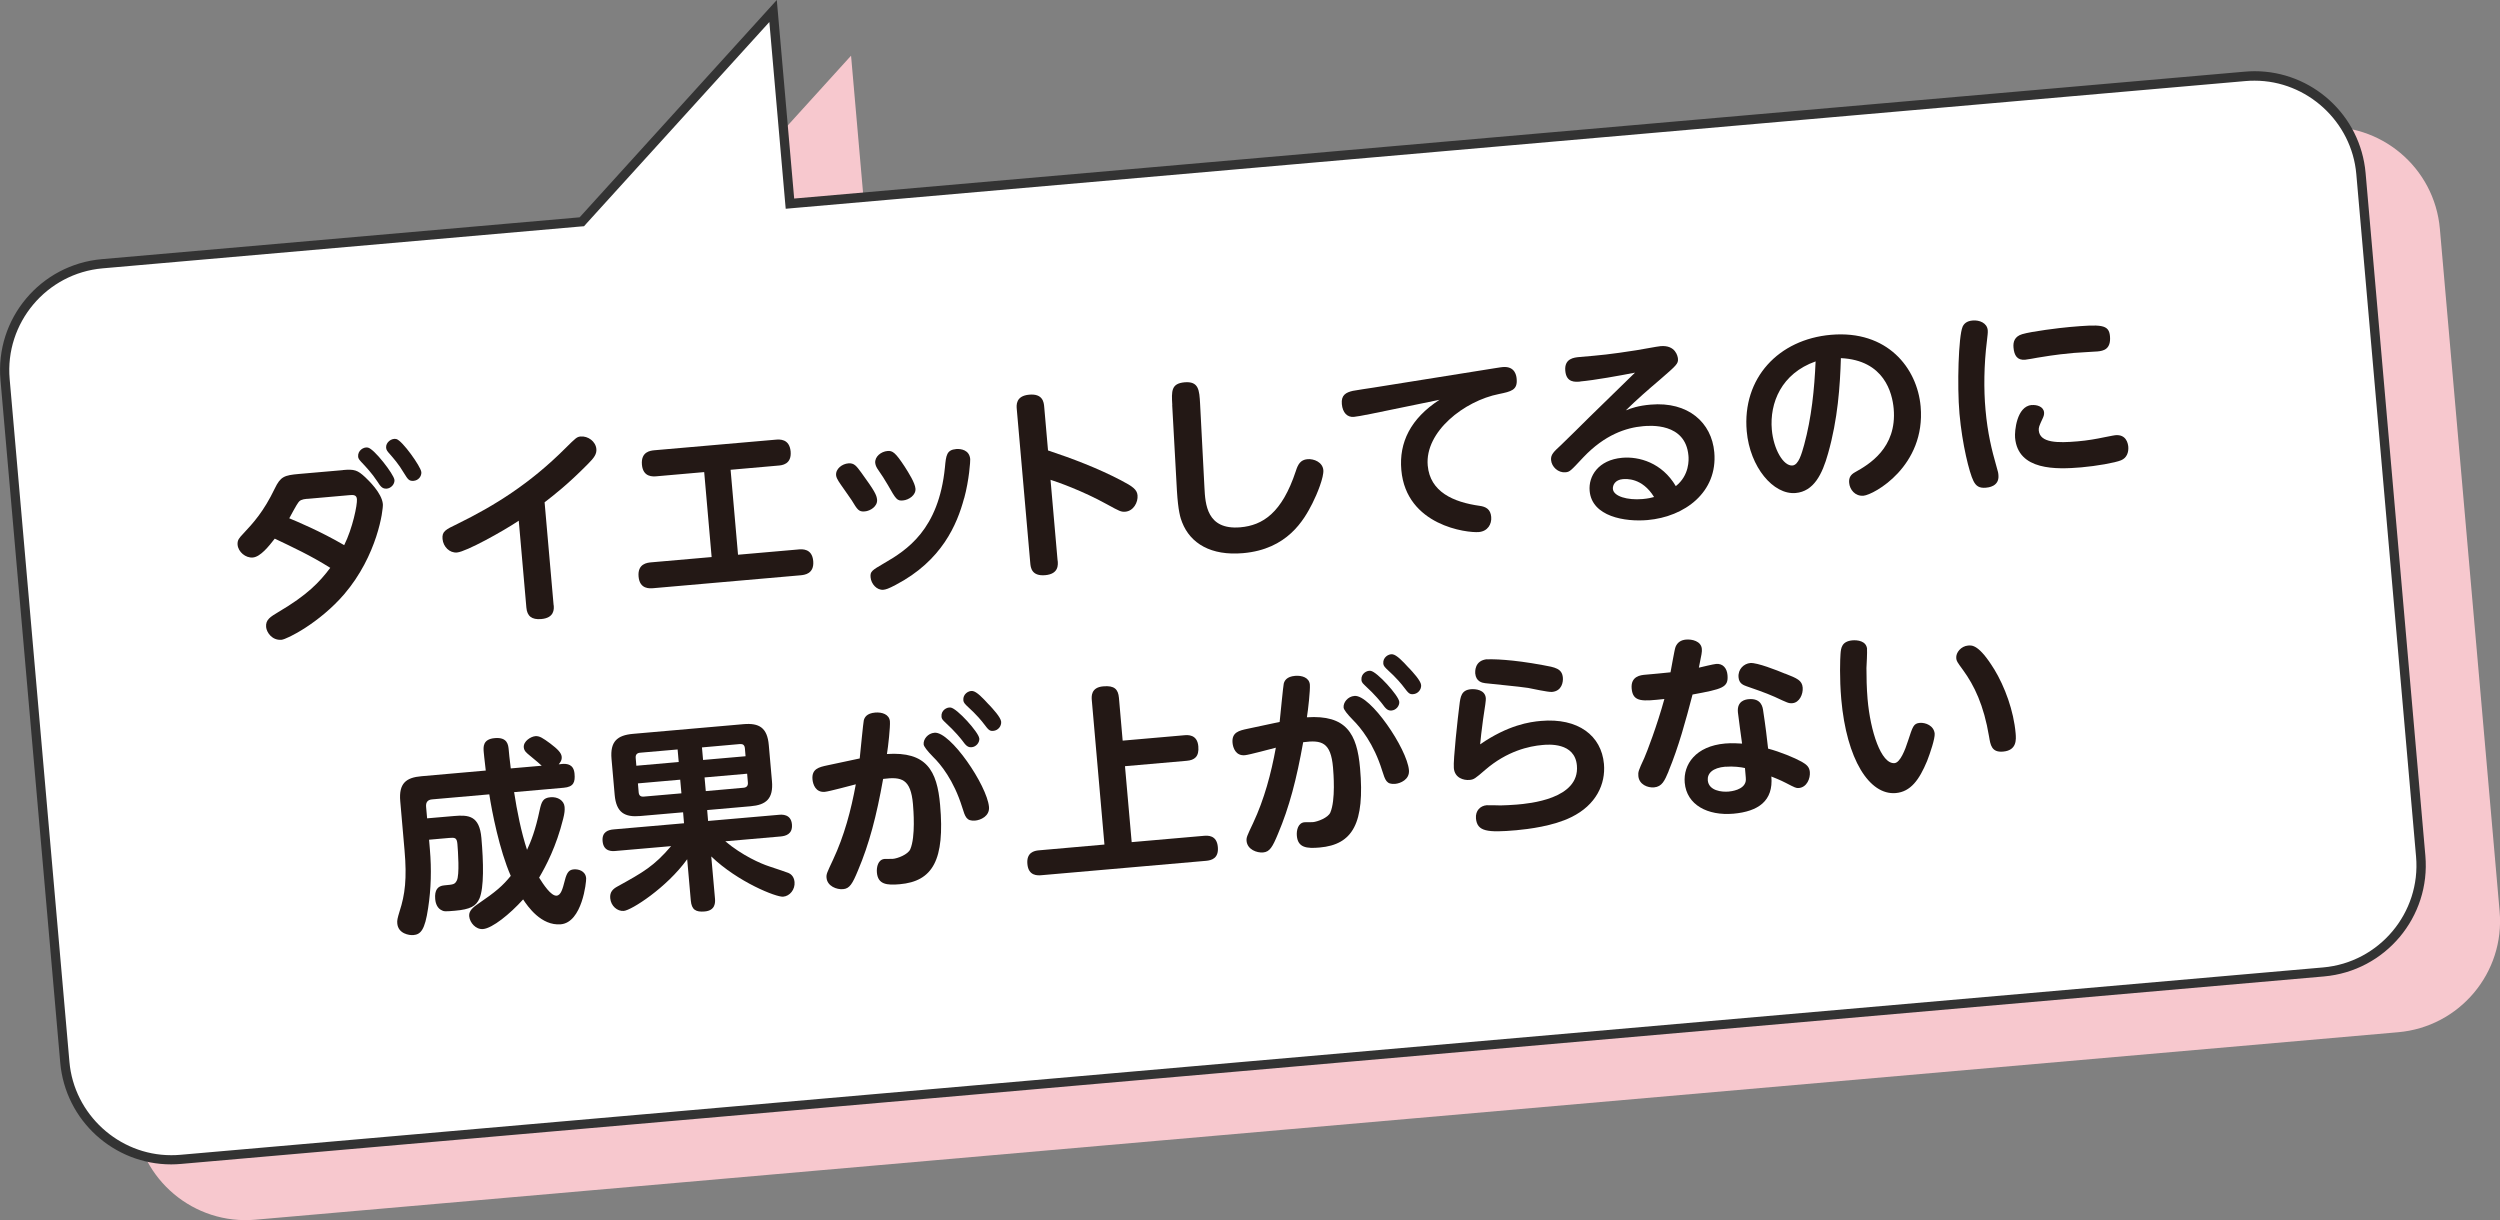 <?xml version="1.0" encoding="UTF-8"?><svg id="_レイヤー_2" xmlns="http://www.w3.org/2000/svg" viewBox="0 0 268.96 131.28"><rect x="0" y="0" width="268.96" height="131.28" fill="#808080" stroke="none"/><defs><style>.cls-1{fill:#f7c8ce;}.cls-2{fill:#fff;}.cls-3{fill:#333;}.cls-4{fill:#231815;}</style></defs><g id="design"><g><path class="cls-1" d="m249.49,13.71l-156.06,13.65-1.87-21.37-21.21,23.38-51.4,4.5c-6.6.58-11.49,6.4-10.91,13l6.43,73.44c.58,6.6,6.4,11.49,13,10.91l230.54-20.17c6.6-.58,11.49-6.4,10.91-13l-6.43-73.44c-.58-6.6-6.4-11.49-13-10.91Z"/><g><path class="cls-2" d="m18.41,124.78c-5.9,0-10.93-4.61-11.44-10.5L.54,40.84C0,34.52,4.68,28.93,11,28.38l51.6-4.51L83.17,1.18l1.81,20.72,156.55-13.7c.34-.03.68-.04,1.02-.04,5.9,0,10.93,4.61,11.44,10.5l6.43,73.44c.55,6.32-4.14,11.91-10.45,12.46L19.43,124.74c-.34.03-.68.04-1.02.04h0Z"/><path class="cls-3" d="m82.77,2.37l1.67,19.09.09,1,1-.09,156.06-13.65c.32-.03.65-.04.97-.04,5.64,0,10.45,4.41,10.94,10.04l6.43,73.44c.53,6.04-3.96,11.39-10,11.92L19.38,124.24c-.32.03-.65.04-.97.04-5.64,0-10.45-4.41-10.94-10.04L1.04,40.79c-.53-6.04,3.96-11.39,10-11.92l51.4-4.5.39-.03.26-.29L82.77,2.37m.8-2.37l-21.21,23.38-51.4,4.5C4.35,28.46-.53,34.28.05,40.88l6.43,73.44c.55,6.25,5.79,10.95,11.94,10.95.35,0,.7-.02,1.06-.05l230.54-20.17c6.6-.58,11.49-6.4,10.91-13l-6.43-73.44c-.55-6.25-5.79-10.95-11.94-10.95-.35,0-.7.02-1.06.05l-156.06,13.65-1.87-21.37h0Z"/></g><g><path class="cls-4" d="m36.88,50.57c1.25-.11,1.58,0,2.41.77.31.3,1.79,1.68,1.9,2.89.05.62-.58,5.51-4.16,9.7-2.66,3.09-6.16,4.85-6.74,4.9-1.03.09-1.61-.81-1.66-1.37-.07-.8.47-1.1,1.31-1.61,3.11-1.83,4.42-3.2,5.59-4.76-2.15-1.35-4.05-2.22-5.97-3.14-.64.82-1.54,1.96-2.36,2.03-.77.07-1.57-.6-1.64-1.37-.04-.52.2-.75.53-1.11,1.17-1.25,2.26-2.43,3.47-4.94.62-1.29,1.02-1.43,2.61-1.57l4.71-.41Zm-3.82,3.09c-.62.05-.83.2-.96.39-.18.21-.83,1.44-.98,1.71.7.29,3.33,1.38,5.91,2.89.9-1.81,1.42-4.33,1.37-4.95-.04-.49-.43-.46-.8-.43l-4.54.4Zm9.38-2.05c.04.49-.38.92-.83.96-.49.04-.69-.27-1.02-.78-.58-.88-1.2-1.54-1.75-2.12-.29-.3-.3-.45-.31-.54-.06-.65.58-1.07,1.04-.98.68.11,2.81,2.9,2.86,3.46Zm2.89-.84c.04.49-.33.92-.83.96s-.62-.16-1.03-.82c-.61-1.03-1.11-1.57-1.6-2.14-.17-.18-.32-.38-.33-.6-.05-.58.58-1.05,1.09-.94.66.16,2.64,2.98,2.69,3.53Z"/><path class="cls-4" d="m59.57,65.12c.04.41.07,1.36-1.34,1.48-1.03.09-1.52-.32-1.6-1.23l-.82-9.35c-1.72,1.15-5.65,3.33-6.64,3.42-.8.07-1.48-.61-1.56-1.45-.07-.82.3-1,1.61-1.63,3.97-1.95,7.77-4.3,11.62-8.15,1.1-1.09,1.22-1.21,1.62-1.25.8-.07,1.63.53,1.7,1.35.04.52-.2.91-.94,1.64-2.15,2.18-3.65,3.33-4.63,4.09l.97,11.07Z"/><path class="cls-4" d="m85.91,59.11c.36-.03,1.46-.13,1.58,1.25.12,1.4-.97,1.49-1.34,1.53l-15.87,1.39c-.37.03-1.46.13-1.58-1.25-.12-1.4.95-1.49,1.34-1.53l6.52-.57-.8-9.14-5.12.45c-.37.03-1.46.13-1.58-1.25-.12-1.42.95-1.51,1.34-1.55l13.07-1.14c.37-.03,1.46-.13,1.59,1.27.12,1.4-.95,1.49-1.34,1.52l-5.12.45.8,9.14,6.52-.57Z"/><path class="cls-4" d="m91.26,49.85c.65-.06.89.31,1.39.98,1.45,2,1.66,2.41,1.71,2.93.06.71-.72,1.21-1.32,1.26-.65.06-.8-.19-1.41-1.2-.22-.35-1.24-1.75-1.41-2.04-.13-.21-.25-.43-.27-.65-.06-.71.67-1.23,1.32-1.28Zm12.46,3.76c-.75,2.8-2.38,6.71-7.35,9.31-.77.41-1.08.51-1.34.53-.69.06-1.31-.62-1.37-1.35-.05-.62.13-.73,1.43-1.49,2.47-1.43,5.9-3.61,6.57-10.33.12-1.29.18-1.88,1.22-1.97.49-.04,1.41.09,1.5,1.08.02.17-.11,2.24-.65,4.22Zm-8.25-5.09c.56-.05.86.16,1.86,1.68.43.68,1.11,1.74,1.16,2.37.06.69-.7,1.21-1.34,1.27s-.75-.11-1.64-1.68c-.41-.68-.58-.97-1.05-1.64-.1-.14-.27-.41-.3-.71-.06-.69.63-1.23,1.32-1.29Z"/><path class="cls-4" d="m113.79,60.31c.04.43.13,1.44-1.34,1.57-1.48.13-1.57-.84-1.61-1.31l-1.45-16.54c-.04-.43-.13-1.44,1.34-1.57,1.46-.13,1.57.82,1.61,1.31l.41,4.69c2.68.89,5.32,1.9,7.84,3.21,1.29.67,1.73,1,1.79,1.62.07.75-.44,1.68-1.3,1.76-.47.04-.63-.05-2-.8-2.64-1.46-5.35-2.41-6.06-2.63l.76,8.69Z"/><path class="cls-4" d="m126.12,43.59c-.09-1.53-.12-2.33,1.32-2.46,1.53-.13,1.59.84,1.67,2.3l.47,9.04c.09,1.73.23,4.57,3.86,4.26,2.41-.21,4.48-1.54,5.97-6.05.22-.69.48-1.21,1.25-1.28.71-.06,1.63.33,1.71,1.17.07.75-.66,2.57-1.18,3.59-.91,1.79-2.69,4.94-7.46,5.35-3.44.3-5.66-1.04-6.55-3.31-.19-.46-.43-1.24-.56-3.38l-.51-9.25Z"/><path class="cls-4" d="m147,44.62c-.32.07-1.04.2-1.35.23-.71.06-1.21-.46-1.29-1.38-.09-.97.45-1.25,1.18-1.42.34-.07,1.84-.29,2.16-.34l13.14-2.1c.45-.08.77-.11.83-.12,1.38-.12,1.48,1.02,1.5,1.3.1,1.18-.6,1.33-1.9,1.6-3.75.74-7.99,4.06-7.67,7.69.25,2.84,2.75,3.94,5.58,4.34.68.09,1.18.37,1.25,1.19.07.78-.38,1.55-1.33,1.63-1.25.11-7.82-.68-8.34-6.68-.26-2.95.99-5.53,4.11-7.55l-7.88,1.62Z"/><path class="cls-4" d="m170.02,41.05c-.56.05-1.51.13-1.62-1.16-.12-1.33.96-1.43,1.52-1.48,2.34-.2,3.25-.28,6.13-.73.43-.06,2.24-.41,2.6-.44,1.63-.14,1.85,1.12,1.87,1.35.05.54-.16.71-1.93,2.25-1.25,1.06-2.5,2.15-3.68,3.31.54-.22,1.34-.51,2.68-.62,4.04-.35,6.56,1.94,6.84,5.12.38,4.3-3.18,6.95-7.18,7.3-2.41.21-5.99-.36-6.23-3.14-.14-1.57.92-3.33,3.5-3.56,1.81-.16,4.29.53,5.77,3.05,1.48-1.17,1.4-2.87,1.36-3.28-.31-3.57-4.16-3.23-4.87-3.17-1.85.16-4.14.93-6.43,3.34-1.41,1.51-1.47,1.58-1.94,1.62-.77.07-1.48-.58-1.54-1.32-.05-.58.29-.89,1.07-1.61.5-.46,2.61-2.57,3.05-3,1.4-1.36,1.76-1.71,4.91-4.79-1.58.31-4.39.82-5.9.95Zm4.56,10.5c-.8.07-1.09.62-1.06,1.05.07.8,1.56,1.23,3.19,1.09.6-.05.98-.15,1.24-.22-1.29-2.1-3.01-1.95-3.37-1.92Z"/><path class="cls-4" d="m196.67,48.79c-.63,2.26-1.55,4.08-3.49,4.25-2.39.21-4.92-2.78-5.26-6.65-.5-5.72,3.43-9.88,9.06-10.37,6.06-.53,9.28,3.56,9.65,7.71.56,6.43-5.04,9.5-6.14,9.6-.92.08-1.49-.67-1.55-1.38-.05-.56.16-.88.62-1.14,1.47-.82,4.54-2.59,4.17-6.84-.15-1.68-1-5.22-5.68-5.44-.09,3-.33,6.57-1.38,10.26Zm-6.05-2.57c.18,2.11,1.25,3.94,2.22,3.86.67-.06.99-1.28,1.26-2.23.79-2.91,1.1-5.95,1.23-8.97-3.68,1.3-4.96,4.46-4.71,7.35Z"/><path class="cls-4" d="m211.13,35.18c.16-.36.46-.65,1.11-.7.71-.06,1.54.26,1.61,1.05.02.28-.02.52-.09,1.16-.32,2.54-.35,5.21-.15,7.4.22,2.5.69,4.4,1.15,5.99.22.74.22.81.24,1.04.11,1.23-1.12,1.33-1.35,1.35-.71.06-1.06-.17-1.34-.73-.44-.87-1.21-3.95-1.5-7.22-.27-3.05-.1-8.36.33-9.35Zm14.51,2.63c-.41.04-2.18.12-2.54.16-.65.06-1.89.17-3.9.51-.1.03-1.19.21-1.32.22-.86.08-1.19-.46-1.26-1.32-.05-.6.11-1.18.94-1.43,1.01-.3,3.97-.67,5.11-.77,3.35-.29,4.22-.3,4.33.99.12,1.42-.71,1.58-1.35,1.64Zm-7.06,5.77c.54-.05,1.27.15,1.33.79.02.24-.05.42-.14.62-.4.86-.45.99-.43,1.32.12,1.35,2.03,1.36,4.2,1.17,1.05-.09,2.01-.26,2.91-.45.85-.16.94-.19,1.13-.21,1.14-.1,1.35.83,1.39,1.24.05.6-.16,1.21-.78,1.46-.65.27-2.66.62-4.27.76-2.69.23-6.82.36-7.13-3.19-.06-.69.16-3.37,1.79-3.52Z"/><path class="cls-4" d="m60.42,82.19c.62-.05,1.3.04,1.39,1.05.08.9-.09,1.42-1.17,1.51l-5.33.47c.31,2.03.76,4.29,1.39,6.21.42-.9.9-2.09,1.36-4.28.2-.91.36-1.31,1.16-1.38.78-.07,1.46.35,1.52,1.04.03.36,0,.67-.15,1.27-.74,2.99-1.85,5.08-2.59,6.34.45.72,1.28,1.99,1.88,1.94.47-.04.65-.73.88-1.62.24-.99.53-1.17.98-1.21.43-.04,1.25.13,1.32.95.03.39-.43,4.76-2.73,4.96-2.11.18-3.57-1.94-4.05-2.68-1.42,1.58-3.32,3.11-4.31,3.19-.78.07-1.42-.68-1.49-1.36-.04-.43.15-.79.84-1.27,2.11-1.44,2.75-2.02,3.63-3.09-1.21-2.73-2.04-6.97-2.31-8.77l-6.15.54c-.47.04-.69.3-.65.79l.11,1.25,2.9-.25c1.59-.14,2.73-.02,2.94,2.36.23,2.62.29,5.35-.21,6.52-.36.81-.98,1.17-2.64,1.31-1.07.09-1.18.1-1.52-.1-.5-.3-.58-.93-.6-1.16-.08-.97.27-1.41.98-1.47.99-.09,1.12-.1,1.34-.51.32-.59.13-3.2.07-3.93-.06-.71-.28-.71-.9-.66l-2.15.19.09,1.07c.18,2.11.13,4.19-.19,6.28-.35,2.39-.81,2.84-1.59,2.91-.43.04-1.64-.14-1.73-1.26-.03-.32.02-.54.25-1.3.58-1.78.8-3.52.53-6.57l-.46-5.27c-.17-1.94.64-2.55,2.28-2.69l6.92-.61c-.14-1.16-.22-1.98-.22-2-.04-.52-.12-1.38,1.19-1.49,1.38-.12,1.45.74,1.5,1.26.04.41.07.84.22,2l3.33-.29c-.36-.34-.45-.39-1.17-1-.49-.39-.72-.59-.76-.97-.06-.67.77-1.17,1.24-1.21.45-.04.82.21,1.61.79.79.6,1.19,1,1.23,1.43.04.41-.22.67-.32.81l.3-.03Z"/><path class="cls-4" d="m76.2,88.32l7.59-.66c.3-.03,1.31-.11,1.41,1.03.09,1.08-.71,1.25-1.21,1.3l-5.96.52c1.82,1.53,3.81,2.4,4.7,2.69.31.1,1.94.65,2.08.71.16.07.61.29.67.98.07.8-.5,1.52-1.23,1.58-.73.06-4.86-1.57-7.73-4.33l.4,4.52c.04.43.05,1.3-1.11,1.4-.95.08-1.4-.18-1.49-1.17l-.39-4.45c-2.22,3.08-6,5.49-6.82,5.56-.69.06-1.39-.53-1.46-1.37-.06-.67.3-1,.78-1.26,2.75-1.52,3.93-2.18,5.77-4.34l-5.98.52c-.32.03-1.29.11-1.39-1.05-.09-1.01.61-1.22,1.19-1.27l7.57-.66-.1-1.18-4.6.4c-1.68.15-2.59-.36-2.76-2.27l-.34-3.87c-.16-1.87.6-2.55,2.32-2.7l11.87-1.04c1.7-.15,2.57.38,2.73,2.25l.34,3.87c.17,1.91-.64,2.57-2.3,2.71l-4.67.41.1,1.18Zm-3.18-6.33l-.12-1.36-4.04.35c-.32.03-.5.2-.47.56l.07.84,4.56-.4Zm.17,1.89l-4.56.4.08.95c.03.37.22.5.56.47l4.04-.35-.13-1.46Zm2.44-2.12l4.58-.4-.07-.84c-.03-.39-.24-.5-.56-.47l-4.06.36.12,1.36Zm.17,1.89l.13,1.46,4.06-.36c.34-.03.5-.22.47-.56l-.08-.95-4.58.4Z"/><path class="cls-4" d="m92.49,81.61c.07-.66.39-3.96.44-4.11.08-.31.3-.76,1.23-.84.73-.06,1.51.19,1.58.94.05.58-.19,2.75-.32,3.52,4.22-.28,5.4,1.74,5.72,5.48.52,5.91-.78,8.22-4.35,8.53-1.38.12-2.34.03-2.45-1.26-.05-.58.12-1.4.82-1.46.15-.01.78,0,.89-.01.52-.04,1.63-.47,1.88-1.03.58-1.35.34-4.26.29-4.86-.24-2.71-1.21-2.97-3.21-2.71-.71,3.98-1.49,6.98-2.71,9.86-.59,1.42-.89,1.94-1.6,2-.67.06-1.7-.31-1.78-1.23-.03-.39.04-.52.7-1.93,1.21-2.58,1.94-5.33,2.45-8.12-.53.13-2.86.77-3.33.81-.99.09-1.28-.8-1.33-1.34-.1-1.14.71-1.32,1.6-1.51l3.47-.74Zm13.91,5.2c.09,1.01-.94,1.43-1.48,1.47-.95.08-1.08-.4-1.4-1.42-.91-2.93-2.33-4.65-3.12-5.42q-1-1.02-1.03-1.36c-.05-.54.44-1.19,1.17-1.25,1.7-.15,5.65,5.66,5.86,7.98Zm-1.04-7.38c.04.47-.35.92-.83.96-.43.04-.65-.23-1.02-.74-.15-.18-.66-.87-1.89-2-.31-.28-.32-.43-.33-.56-.06-.67.58-1.03.98-.97.68.07,3.03,2.68,3.08,3.31Zm1.02-3.64c.43.46,1.29,1.38,1.33,1.86.04.47-.33.94-.85.98-.41.04-.53-.13-1-.74-.2-.27-.73-.95-1.89-2-.31-.3-.32-.45-.33-.58-.05-.62.54-1.02.98-.97.46.05,1.15.79,1.75,1.45Z"/><path class="cls-4" d="m127.43,79.1c.32-.03,1.38-.12,1.49,1.19.1,1.12-.41,1.49-1.25,1.56l-6.64.58.72,8.17,7.78-.68c.39-.03,1.38-.1,1.49,1.21.11,1.23-.7,1.43-1.26,1.48l-17.74,1.55c-.37.03-1.38.1-1.49-1.21-.11-1.23.72-1.43,1.26-1.47l7.03-.62-1.36-15.53c-.03-.37-.12-1.38,1.23-1.49,1.2-.11,1.61.31,1.69,1.24l.4,4.6,6.64-.58Z"/><path class="cls-4" d="m137.67,77.66c.07-.66.39-3.96.44-4.11.08-.31.3-.76,1.23-.84.73-.06,1.51.19,1.58.94.05.58-.19,2.75-.32,3.52,4.22-.28,5.4,1.74,5.72,5.48.52,5.91-.78,8.22-4.35,8.53-1.38.12-2.34.03-2.45-1.26-.05-.58.12-1.4.83-1.46.15-.01.78,0,.89-.01.52-.05,1.63-.47,1.88-1.03.58-1.35.34-4.26.29-4.86-.24-2.71-1.21-2.97-3.21-2.71-.71,3.98-1.49,6.98-2.71,9.86-.59,1.42-.89,1.94-1.6,2-.67.06-1.69-.31-1.78-1.23-.03-.39.04-.52.7-1.92,1.21-2.58,1.94-5.33,2.45-8.12-.53.13-2.86.77-3.33.81-.99.09-1.28-.8-1.33-1.33-.1-1.14.71-1.32,1.6-1.51l3.47-.74Zm13.91,5.2c.09,1.01-.94,1.43-1.48,1.47-.95.08-1.07-.4-1.4-1.42-.91-2.93-2.34-4.65-3.12-5.43q-1-1.02-1.03-1.36c-.05-.54.44-1.19,1.17-1.25,1.7-.15,5.65,5.66,5.86,7.98Zm-1.04-7.38c.04.47-.35.92-.83.96-.43.04-.65-.23-1.02-.74-.15-.18-.66-.87-1.89-2-.31-.28-.32-.43-.33-.56-.06-.67.58-1.03.98-.97.68.07,3.03,2.68,3.08,3.31Zm1.02-3.64c.43.46,1.29,1.38,1.33,1.86.04.47-.33.94-.85.98-.41.04-.53-.13-1-.74-.2-.27-.73-.95-1.89-2-.31-.3-.32-.45-.33-.58-.05-.62.54-1.02.98-.97.46.05,1.15.79,1.75,1.45Z"/><path class="cls-4" d="m165.78,77.56c4-.35,6.51,1.58,6.78,4.63.19,2.15-.83,4.41-3.51,5.72-1.95.97-4.63,1.29-5.92,1.41-3.1.27-4.21.15-4.34-1.27-.07-.84.47-1.36,1.15-1.42.22-.02,1.28.02,1.5.02.5-.02,1.1-.03,1.75-.09,1.29-.11,6.78-.59,6.46-4.2-.22-2.52-3.08-2.27-3.71-2.21-1.42.12-3.8.64-6.16,2.68-1.09.94-1.21,1.04-1.7,1.08-.58.05-1.58-.19-1.67-1.28-.08-.86.43-5.46.6-6.77.11-.92.21-1.62,1.24-1.71.47-.04,1.52.04,1.6.96.02.22-.06.76-.3,2.32-.16,1.12-.25,2.08-.31,2.65,3.02-2.09,5.36-2.42,6.54-2.52Zm-5.76-6.62c.49-.04,2.62-.01,5.99.62,1.28.23,2.05.36,2.13,1.35.04.43-.09,1.44-1.17,1.53-.41.04-2.22-.37-2.57-.43-.73-.13-4.59-.49-4.62-.51-.33-.04-.99-.17-1.07-1.06,0-.11-.12-1.4,1.3-1.52Z"/><path class="cls-4" d="m179.51,82.99c-.43,1.01-.7,1.64-1.56,1.72-.69.06-1.61-.31-1.69-1.22-.04-.43.01-.59.63-1.92.29-.65,1.38-3.5,2.17-6.37-2.32.25-3.39.38-3.52-1.12-.12-1.35,1-1.45,1.45-1.49.54-.05,2.28-.2,2.73-.26.09-.42.42-2.42.54-2.73.2-.49.58-.74,1.12-.79.64-.06,1.64.16,1.71,1,.03.34-.02.54-.32,2.02.3-.07,1.57-.38,1.85-.4.75-.07,1.17.48,1.23,1.19.12,1.35-.52,1.5-3.76,2.1-.73,2.79-1.48,5.59-2.59,8.27Zm7.46-6.37c-.11-1.23.83-1.37,1.16-1.4,1.36-.12,1.51.86,1.56,1.25.25,1.62.42,3.06.53,4.07,1.29.34,2.86.99,3.59,1.4.57.32.85.58.9,1.11.06.69-.31,1.65-1.19,1.73-.28.02-.39-.03-1.39-.55-.57-.3-1.38-.62-1.56-.69.23,2.64-1.42,3.76-4.07,4-2.8.24-5.04-.95-5.25-3.33-.17-1.96,1.17-3.94,4.35-4.22.75-.07,1.54,0,1.82.01-.06-.47-.4-2.85-.45-3.38Zm-1.33,5.86c-1.42.12-1.97.74-1.91,1.47.1,1.12,1.5,1.28,2.25,1.21.24-.02,1.65-.17,1.83-1.11.04-.22.01-.35-.08-1.42-.4-.1-1.28-.21-2.09-.14Zm6.41-10.01c1.3.51,1.82.73,1.89,1.5.06.73-.36,1.61-1.09,1.68-.41.04-.54-.04-1.92-.68-.97-.44-2.49-.95-3.03-1.14-.34-.12-.81-.3-.86-.96-.08-.88.58-1.48,1.27-1.54.71-.06,2.84.77,3.74,1.15Z"/><path class="cls-4" d="m200.86,69.83c.03.3-.04,1.72-.06,2.04,0,.95.02,2.17.12,3.33.3,3.48,1.46,7.02,2.9,6.9.6-.05,1.14-1.4,1.46-2.42.5-1.52.58-1.85,1.26-1.91.62-.05,1.52.3,1.6,1.16.04.52-.47,2.06-.82,2.95-.84,2.02-1.77,3.3-3.36,3.44-2.84.25-5.3-3.61-5.87-10.1-.2-2.28-.12-4.39-.08-4.87.05-.63.12-1.35,1.28-1.46.52-.04,1.5.04,1.58.94Zm13.67,2.14c1.17,1.93,2.11,4.5,2.32,6.93.05.62.16,1.83-1.35,1.96-1.23.11-1.36-.7-1.51-1.62-.56-3.37-1.59-5.49-2.79-7.14-.67-.92-.71-.98-.74-1.3-.05-.6.52-1.28,1.27-1.35.43-.04,1.18-.1,2.8,2.53Z"/></g></g></g></svg>
